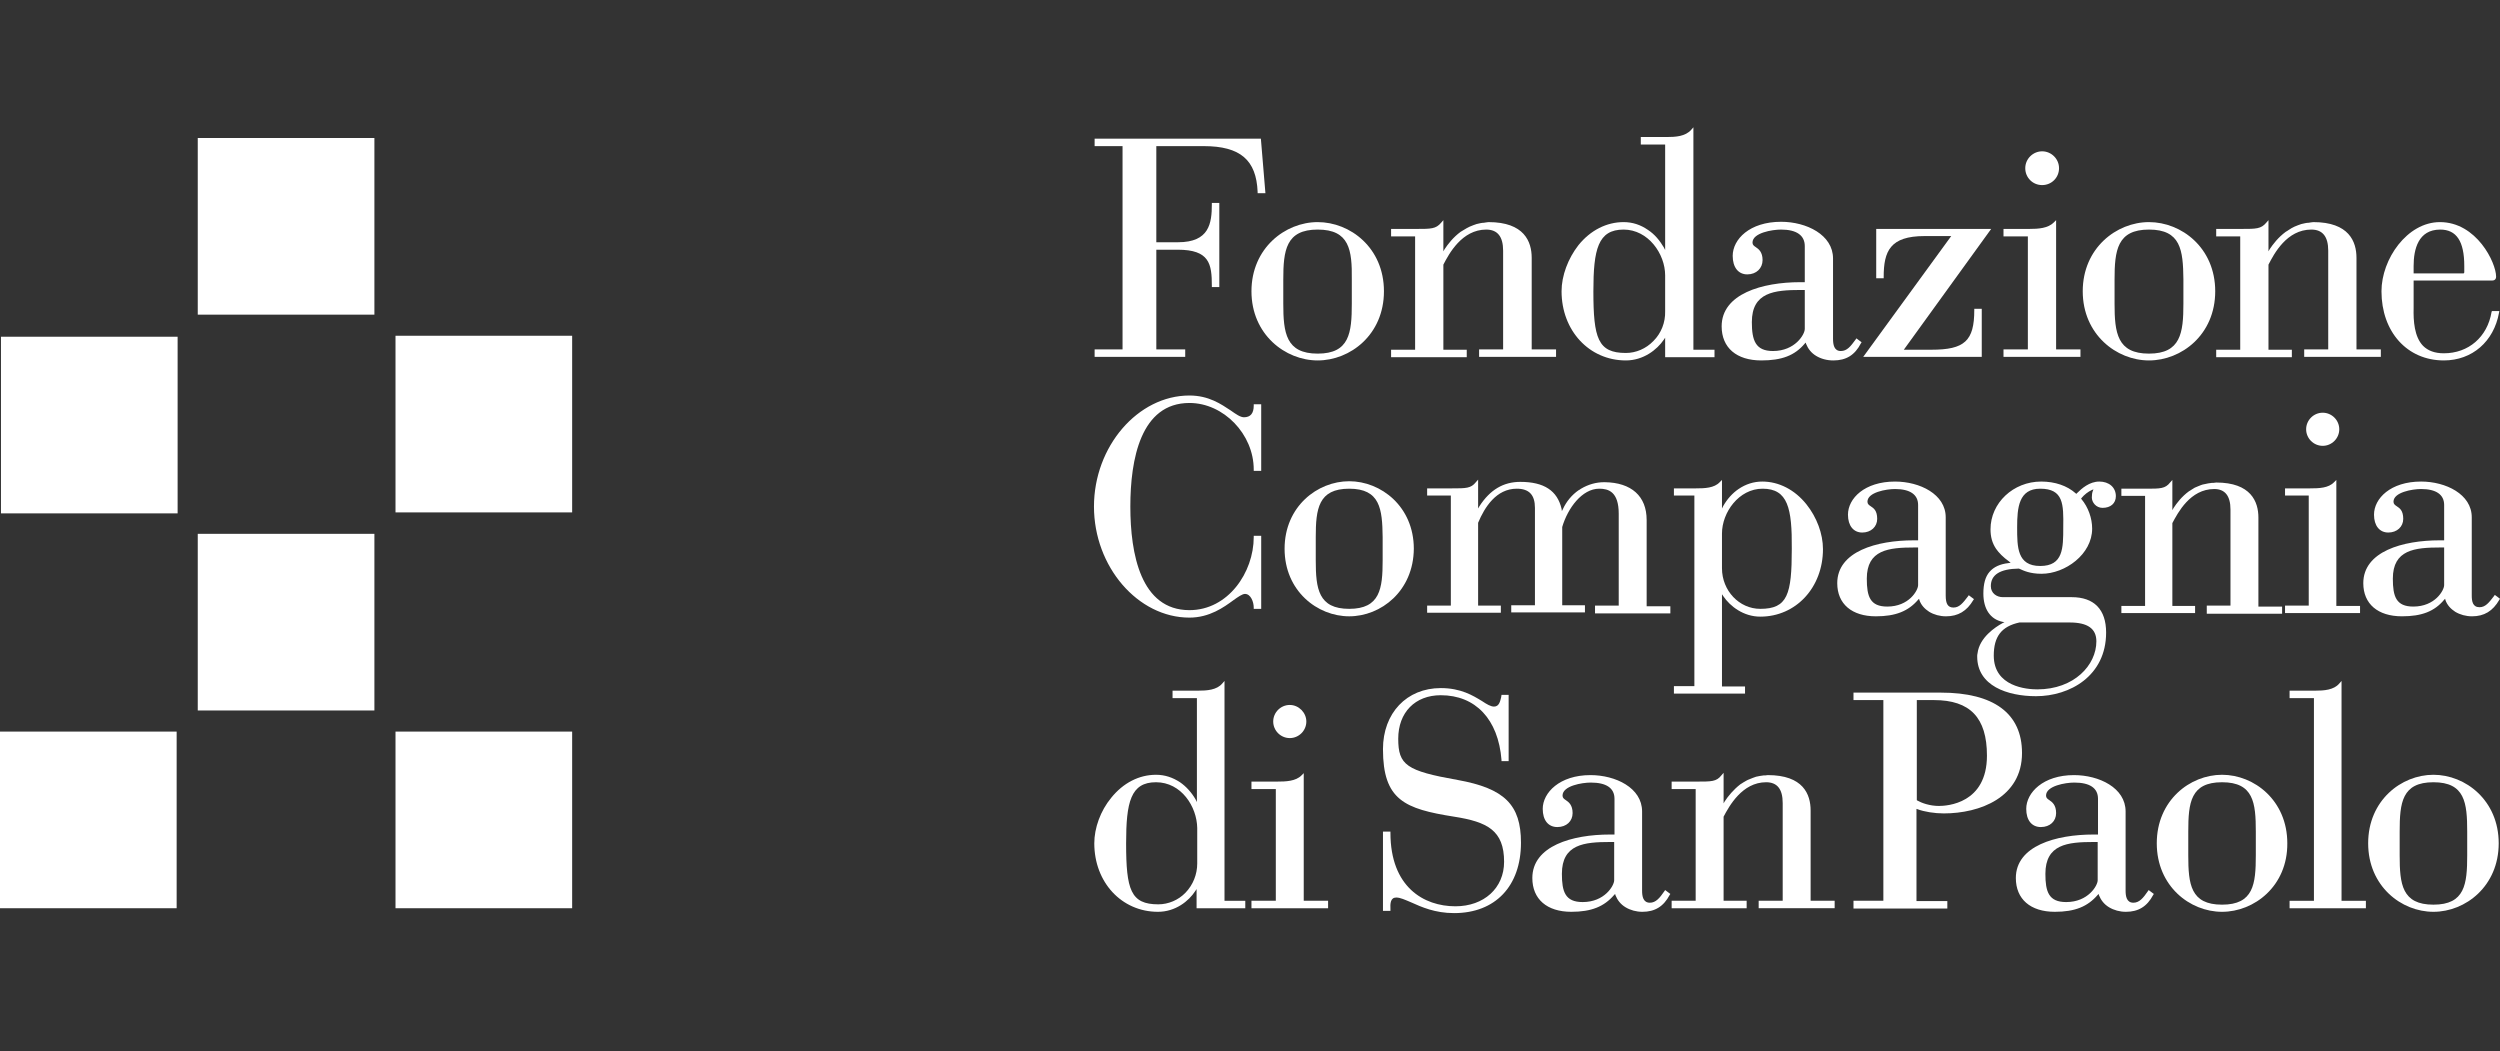 <?xml version="1.0" encoding="UTF-8"?>
<svg xmlns="http://www.w3.org/2000/svg" id="Livello_2" data-name="Livello 2" viewBox="0 0 769.9 323.7">
  <rect x="0" y="0" width="769.9" height="323.7" fill="#333333" stroke="none"/>
  <defs>
    <style>
      .cls-1 {
        fill: none;
      }

      .cls-1, .cls-2 {
        stroke-width: 0px;
      }

      .cls-2 {
        fill: #fff;
      }
    </style>
  </defs>
  <g id="Layer_1" data-name="Layer 1">
    <g>
      <path class="cls-1" d="M481,269.1c0,5.5,1,8.7,6.4,8.7,6.8,0,9.7-5.1,9.7-6.7v-11.8h-1.2c-8.1,0-14.9.7-14.9,9.8Z"></path>
      <path class="cls-1" d="M415.5,150.5c-9.5,0-10.3,6.2-10.3,14.9v7.2c0,8.7.7,14.9,10.3,14.9s10.3-6.2,10.3-14.9v-7.2c-.1-8.7-.8-14.9-10.3-14.9Z"></path>
      <path class="cls-1" d="M405.8,108.9c9.8,0,10.5-6.4,10.5-15.4v-7.5c.1-9-.7-15.3-10.5-15.3s-10.6,6.4-10.6,15.4v7.4c0,9,.8,15.4,10.6,15.4Z"></path>
      <path class="cls-1" d="M629.9,269.1c0,5.5,1,8.7,6.4,8.7,6.8,0,9.7-5.1,9.7-6.7v-11.8h-1.2c-8.1,0-14.9.7-14.9,9.8Z"></path>
      <path class="cls-1" d="M597.1,248.2c2.5,0,14.8-.7,14.8-15.5,0-11.7-5.2-17.1-16.3-17.1h-5.3v30.8l.1.1c1.4.8,3.9,1.7,6.7,1.7Z"></path>
      <path class="cls-1" d="M590.7,180.2v-11.6h-1.1c-8,0-14.7.7-14.7,9.6,0,5.5,1,8.6,6.3,8.6,6.7,0,9.5-5,9.5-6.6Z"></path>
      <path class="cls-1" d="M356,240.9c-7.8,0-9.2,6.1-9.2,18.8,0,14.3,1.4,18.8,9.9,18.8,3.1,0,6.2-1.3,8.4-3.6,2.3-2.4,3.6-5.6,3.6-9v-10.9c-.1-6.6-5.3-14.1-12.7-14.1Z"></path>
      <path class="cls-1" d="M628.3,150.5c-6.6,0-7.1,5.6-7.1,11.9s0,11.9,7.1,11.9,7.1-5.5,7.1-11.9c.1-7.1.1-11.9-7.1-11.9Z"></path>
      <path class="cls-1" d="M500.7,108.7c3.1,0,6.2-1.3,8.5-3.7,2.4-2.4,3.7-5.7,3.6-9.2v-11c0-6.6-5.2-14.1-12.8-14.1s-9.3,6.1-9.3,19c0,14.5,1.4,19,10,19Z"></path>
      <path class="cls-1" d="M736.9,178.2c0,5.5,1,8.6,6.3,8.6,6.7,0,9.5-5,9.5-6.6v-11.6h-1.1c-8,0-14.7.7-14.7,9.6Z"></path>
      <path class="cls-1" d="M614,201.9c0,9.6,10.2,10.4,13.4,10.4,11.4,0,18.2-7.5,18.2-14.8,0-3.9-2.7-5.8-8.2-5.8h-15.5c-5.5,1.2-7.9,4.3-7.9,10.2Z"></path>
      <path class="cls-1" d="M542.1,187.5c8.4,0,9.7-4.4,9.7-18.5.1-12.5-1.2-18.5-9-18.5-7.3,0-12.5,7.3-12.5,13.8v10.7c0,6.9,5.3,12.5,11.8,12.5Z"></path>
      <path class="cls-1" d="M546,108.1c6.8,0,9.8-5.1,9.8-6.8v-12h-1.2c-8.2,0-15.1.7-15.1,9.9,0,5.6,1.1,8.9,6.5,8.9Z"></path>
      <path class="cls-1" d="M661.8,108.9c9.8,0,10.6-6.4,10.6-15.4v-7.5c-.1-9-.8-15.3-10.6-15.3s-10.6,6.4-10.6,15.4v7.4c0,9,.8,15.4,10.6,15.4Z"></path>
      <path class="cls-1" d="M0,0v225.3h54.4v54.4H0v44h769.9v-139.3l-.2.3c-2,3.5-4.7,5.1-8.4,5.1-1.9,0-3.7-.5-5.2-1.4-1.4-.9-2.5-2.1-3-3.6l-.1-.4-.3.3c-3,3.6-6.9,5.1-13,5.1-7.4,0-11.9-3.8-11.9-10.2,0-9.8,12.2-13.2,23.5-13.2h1.4v-10.9c0-3.2-2.5-4.9-7.1-4.9-2.7,0-8.5,1-8.5,3.9,0,.7.4,1,1,1.4.9.6,2,1.3,2,3.9,0,2.4-2,4.2-4.6,4.2s-4.4-2.1-4.4-5.5c0-5,5.1-10.2,14.5-10.2,7.6,0,15.6,3.9,15.6,11v24.1c0,1.8.3,3.6,2.4,3.6,1.8,0,2.9-1.4,4.5-3.5l.2-.3,1.6,1.2V0H0ZM702.8,186.8v2.2h-23.2v-2.5h7.3v-29.6c0-4.2-1.7-6.3-5-6.3-7.4,0-11.2,7.3-12.9,10.5v25.5h7v2.2h-22.7v-2.2h7.3v-33.9h-7.3v-2.2h7.6c4.4,0,5.9,0,7.4-1.9l.7-.8v9.3l.4-.7c.9-1.4,2.5-3.5,4.7-5.1.2-.1.3-.2.5-.3l.3-.2c.7-.5,1.3-.8,1.9-1,.7-.3,1.4-.6,2.1-.7.8-.2,1.5-.3,2.3-.4h.5c.3,0,.5-.1.8-.1,10.7,0,13,5.9,13,10.8v27.4h7.3ZM661.8,68.4c10,0,20.4,8,20.4,21.3s-10.4,21.3-20.4,21.3-20.4-8-20.4-21.3,10.4-21.3,20.4-21.3ZM644.2,150.9c-1.1.5-2.3,1.4-3.2,2.5l-.1.2.1.1c2.1,2.5,3.3,5.9,3.3,9.1,0,7.9-8.3,13.9-15.6,13.9-3.6,0-5.6-1-6.7-1.5l-.3-.1c-5.8.1-8.6,1.9-8.6,5.4,0,2.2,1.8,3.4,3.7,3.4h21.2c6.9,0,10.6,3.8,10.6,10.9,0,13.4-11.2,19.6-21.6,19.6-8.8,0-18.1-3.2-18.1-12.2,0-.3,0-.7.1-1,.6-4.9,5.5-8.1,7.7-9.3l.6-.3-.6-.1c-3.8-.8-5.9-4-5.9-8.7,0-3,.6-5.2,1.9-6.7,1.3-1.5,3.2-2.4,5.9-2.7l.6-.1-.5-.4c-1.8-1.3-3.1-2.6-4-3.9-1.2-1.8-1.7-3.7-1.7-6,0-8.1,7-14.7,15.6-14.7,4.3,0,8,1.3,10.6,3.6l.2.2.2-.2c1.5-1.5,3.8-3.6,6.9-3.6s5.1,1.8,5.1,4.5c0,2.2-1.6,3.6-4.1,3.6-2,0-3.3-1.7-3.3-3.2,0-.8.1-1.5.3-2l.2-.5-.5.2ZM628.9,46.6c2.8,0,5.2,2.3,5.2,5.2,0,2.9-2.3,5.2-5.2,5.2s-5.2-2.3-5.2-5.2,2.3-5.2,5.2-5.2ZM617,107.6h7.5v-34.8h-7.5v-2.3h7.9c2.9,0,5.8-.2,7.6-2l.7-.7v39.8h7.5v2.3h-23.7v-2.3ZM592.7,72.7c-10.6,0-12.6,4.6-12.6,12.6v.4h-2.3v-15.2h35.4l-26.9,37.2h8.5c10.2,0,13.2-2.7,13.2-12.2v-.4h2.3v14.8h-36.5l27.1-37.2h-8.2ZM554.4,86.9h1.4v-11.1c0-3.3-2.5-5.1-7.3-5.1-2.7,0-8.8,1-8.8,4,0,.7.4,1,1,1.4.9.6,2.1,1.4,2.1,4s-2,4.4-4.7,4.4-4.5-2.2-4.5-5.7c0-5.1,5.2-10.5,14.9-10.5,7.8,0,16,4,16,11.3v24.7c0,1.8.3,3.8,2.4,3.8,1.9,0,3-1.4,4.6-3.6l.2-.3,1.6,1.2-.2.3c-1.9,3.7-4.6,5.3-8.5,5.3-2,0-3.8-.5-5.3-1.4-1.5-.9-2.5-2.2-3.1-3.7l-.1-.4-.3.3c-3.1,3.7-7.1,5.2-13.4,5.2-7.6,0-12.2-3.9-12.2-10.5,0-10,12.5-13.6,24.2-13.6ZM530.3,147.8v8.8l.4-.8c1.2-2.1,2.8-3.9,4.7-5.2,2.2-1.5,4.7-2.3,7.3-2.3,5.1,0,10,2.5,13.6,7,3.2,4,5.1,9.1,5.1,13.8,0,11.8-8.3,20.8-19.3,20.8-5.2,0-9.3-3.2-11.4-6.3l-.4-.6v28.4h7.1v2.2h-21.9v-2.3h6.3v-58.7h-6.3v-2.2h6.7c2.8,0,5.7-.1,7.4-1.9l.7-.7ZM486.1,75.5c3.7-4.6,8.7-7.1,13.9-7.1,2.7,0,5.2.8,7.5,2.4,2,1.3,3.6,3.2,4.9,5.4l.4.8v-32.5h-7.5v-2.3h7.9c2.9,0,5.8-.2,7.6-2.2l.7-.8v68.5h6.5v2.3h-15.2v-6l-.4.6c-2.1,3.1-6.3,6.4-11.7,6.4-11.3,0-19.8-9.2-19.8-21.3,0-4.8,2-10.1,5.2-14.2ZM428.4,107.7h7.4v-34.9h-7.4v-2.3h7.8c4.5,0,6,0,7.6-1.9l.7-.8v9.6l.4-.7c1-1.5,2.6-3.6,4.9-5.3.2-.1.3-.2.5-.3l.5-.3c.6-.4,1.2-.7,1.8-1,.8-.3,1.4-.6,2.1-.8.9-.2,1.6-.4,2.3-.4l.6-.1c.3,0,.5-.1.8-.1,11,0,13.3,6,13.3,11v28.2h7.5v2.3h-23.7v-2.3h7.4v-30.4c0-4.3-1.7-6.5-5.2-6.5-7.5,0-11.5,7.5-13.2,10.8v26.2h7.2v2.3h-23.3v-2.3ZM405.8,68.4c10,0,20.4,8,20.4,21.3s-10.4,21.3-20.4,21.3-20.4-8-20.4-21.3,10.4-21.3,20.4-21.3ZM397.2,217.1c2.8,0,5.1,2.4,5.1,5.1,0,2.8-2.3,5.1-5.1,5.1s-5.1-2.3-5.1-5.1,2.3-5.1,5.1-5.1ZM337.1,107.6h8.6v-62.6h-8.6v-2.3h51.2l1.4,16.8h-2.4v-.4c-.4-9.8-5.3-14.1-16.6-14.1h-14.6v29.6h6.7c9.6,0,10.4-5.8,10.4-11.7v-.4h2.3v25.9h-2.3v-.4c0-6.7-.7-11.1-10.5-11.1h-6.6v30.7h8.9v2.3h-27.9v-2.3ZM54.7,158.1H.3v-54.4h54.4v54.4ZM115.3,218.8h-54.4v-54.4h54.4v54.4ZM115.3,96.9h-54.4v-54.4h54.4v54.4ZM176.2,279.7h-54.4v-54.4h54.4v54.4ZM176.2,157.8h-54.4v-54.4h54.4v54.4ZM383.5,279.7h-15v-5.9l-.4.6c-2,3.1-6.1,6.4-11.5,6.4-11.2,0-19.6-9.1-19.6-21.1,0-4.7,1.9-10,5.2-14,3.7-4.6,8.6-7.1,13.8-7.1,2.7,0,5.1.8,7.4,2.3,1.9,1.3,3.6,3.2,4.8,5.3l.4.8v-32h-7.5v-2.3h7.8c2.8,0,5.8-.2,7.5-2.2l.7-.8v67.7h6.4v2.3ZM383.4,182.9c-.8,0-2.1.9-3.5,1.9-3,2.2-7.4,5.4-13.6,5.4-15.9,0-29.4-15.7-29.4-34.2s13.5-34.2,29.4-34.2c6,0,9.8,2.7,12.7,4.6,1.7,1.2,3,2.1,4.1,2.1,2,0,3-1.2,3-3.6v-.4h2.3v20.5h-2.3v-.4c0-10.9-9.3-20.5-19.8-20.5-15,0-18.2,17.4-18.2,31.9s3.2,31.9,18.2,31.9c11.9,0,19.8-11.6,19.8-22.5v-.4h2.3v22.5h-2.3v-.4c0-1.7-.9-4.2-2.7-4.2ZM409,279.7h-23.6v-2.3h7.5v-34.4h-7.5v-2.3h7.8c2.8,0,5.8-.1,7.6-1.9l.7-.7v39.3h7.5v2.3ZM395.6,169c0-13,10.1-20.8,19.9-20.8s19.9,7.8,19.9,20.8c-.1,13-10.2,20.8-19.9,20.8s-19.9-7.8-19.9-20.8ZM447.8,281.2c-5.9,0-10.1-1.9-13.2-3.3-1.9-.8-3.4-1.5-4.6-1.5-1.8,0-1.9,1.8-1.8,3.7v.4h-2.3v-24.4h2.3v.4c0,16.7,10.3,22.6,20,22.6,8.8,0,15-5.6,15-13.7,0-9.7-5.2-12.3-15.4-13.9-15.2-2.4-21.9-5.1-21.9-20.8,0-11.1,7.3-18.8,17.8-18.8,6.2,0,9.9,2.3,12.7,4,1.5,1,2.7,1.7,3.7,1.7,1.6,0,1.9-1.7,2.2-2.9l.1-.7h2.2v20.4h-2.2v-.4c-1-12.5-8-19.9-18.7-19.9-7.9,0-13.1,5.3-13.1,13.4s2.5,9.9,18.3,12.7c14.4,2.6,19.5,7.6,19.5,19.3,0,13.4-7.9,21.7-20.6,21.7ZM514.2,275.6c-1.9,3.6-4.6,5.2-8.4,5.2-1.9,0-3.7-.5-5.2-1.4-1.5-.9-2.5-2.2-3.1-3.7l-.1-.4-.3.3c-3.1,3.6-7,5.2-13.2,5.2-7.5,0-12-3.9-12-10.4,0-9.9,12.3-13.4,23.9-13.4h1.4v-11c0-3.3-2.5-5-7.3-5-2.7,0-8.7,1-8.7,4,0,.7.4,1,1,1.4.9.6,2.1,1.4,2.1,4s-2,4.3-4.7,4.3-4.5-2.1-4.5-5.6c0-5,5.2-10.4,14.7-10.4,7.7,0,15.9,3.9,15.9,11.2v24.4c0,1.7.3,3.7,2.4,3.7,1.8,0,3-1.4,4.5-3.6l.2-.3,1.6,1.2-.2.3ZM514.4,188.9h-23.2v-2.4h7.3v-28.3c0-6.8-3.2-7.7-6-7.7-5.3,0-9.7,6-11.4,11.8v24.1h7v2.2h-22.7v-2.2h7.3v-30c0-4-1.8-5.9-5.6-5.9-6.3,0-9.9,5.7-11.9,10.5v25.5h7v2.2h-22.7v-2.2h7.3v-33.9h-7.3v-2.2h7.6c4.4,0,5.9,0,7.4-1.9l.7-.8v8.9l.4-.7c3.3-5.1,7.4-7.5,12.6-7.5,7.3,0,11.4,2.7,12.7,8.3l.1.7.3-.6c1.1-2.4,2.8-4.4,4.8-5.8.2-.1.4-.2.5-.3l.3-.2c2.2-1.3,4.6-2,7.1-2h.2c8.2.1,12.9,4.3,12.9,11.6v26.6h7.3v2.2ZM565,279.7h-23.4v-2.3h7.4v-30.1c0-4.3-1.7-6.4-5.1-6.4-7.4,0-11.4,7.4-13.1,10.6v25.9h7.1v2.3h-23.1v-2.3h7.4v-34.4h-7.4v-2.3h7.8c4.5,0,6,0,7.5-1.9l.7-.8v9.4l.4-.7c1-1.5,2.6-3.5,4.8-5.2.2-.1.3-.2.5-.3l.3-.2c.7-.4,1.3-.8,1.9-1,.8-.3,1.4-.6,2.1-.8.8-.2,1.6-.3,2.3-.4h.5c.3,0,.5-.1.8-.1,10.9,0,13.2,5.9,13.2,10.9v27.8h7.4v2.3ZM565.8,179.6c0-9.8,12.2-13.2,23.5-13.2h1.4v-10.9c0-3.2-2.5-4.9-7.1-4.9-2.7,0-8.5,1-8.5,3.9,0,.7.4,1,1,1.4.9.6,2,1.3,2,3.9,0,2.4-2,4.2-4.6,4.2s-4.4-2.1-4.4-5.5c0-5,5.1-10.2,14.5-10.2,7.6,0,15.6,3.9,15.6,11v24.1c0,2.6.7,3.7,2.4,3.7,1.8,0,2.9-1.4,4.5-3.5l.2-.3,1.6,1.2-.2.3c-2,3.4-4.7,5-8.4,5-1.9,0-3.7-.5-5.2-1.4-1.4-.9-2.5-2.1-3-3.6l-.1-.4-.3.3c-3,3.5-6.9,5.1-13,5.1-7.4,0-11.9-3.8-11.9-10.2ZM599.7,277.5v2.3h-28.9v-2.4h9.2v-61.8h-9.2v-2.3h26.9c16.3,0,25,6.4,25,18.6,0,13.7-13,18.6-24.1,18.6-2.8,0-6-.5-8.1-1.3l-.3-.1v28.4h9.5ZM663.1,275.6c-1.9,3.6-4.6,5.2-8.4,5.2-1.9,0-3.7-.5-5.2-1.4-1.5-.9-2.5-2.2-3.1-3.7l-.1-.4-.3.3c-3.1,3.6-7,5.2-13.2,5.2-7.5,0-12-3.9-12-10.4,0-9.9,12.3-13.4,23.9-13.4h1.4v-11c0-3.3-2.5-5-7.3-5-2.7,0-8.7,1-8.7,4,0,.7.4,1,1,1.4.9.6,2.1,1.4,2.1,4s-2,4.3-4.7,4.3-4.5-2.1-4.5-5.6c0-5,5.2-10.4,14.7-10.4,7.7,0,15.9,3.9,15.9,11.2v24.4c0,1.7.3,3.7,2.4,3.7,1.8,0,3-1.4,4.5-3.6l.2-.3,1.6,1.2-.2.3ZM684.3,280.8c-9.9,0-20.1-7.9-20.1-21.1s10.2-21.1,20.1-21.1,20.1,7.9,20.1,21.1c.1,13.2-10.2,21.1-20.1,21.1ZM703.7,152.6v-2.2h7.7c2.8,0,5.7-.1,7.4-1.9l.7-.7v38.8h7.3v2.2h-23.1v-2.3h7.3v-33.9h-7.3ZM710.2,132.2c0-2.8,2.3-5.1,5.1-5.1s5.1,2.3,5.1,5.1-2.3,5.1-5.1,5.1-5.1-2.3-5.1-5.1ZM749.4,238.6c9.9,0,20.1,7.9,20.1,21.1s-10.2,21.1-20.1,21.1-20.1-7.9-20.1-21.1,10.2-21.1,20.1-21.1ZM728.6,277.4v2.3h-23.5v-2.3h7.5v-62.4h-7.5v-2.3h7.8c2.8,0,5.8-.2,7.5-2.2l.7-.8v67.7h7.5ZM733.2,109.9h-23.6v-2.3h7.4v-30.4c0-4.3-1.7-6.5-5.2-6.5-7.6,0-11.5,7.5-13.2,10.8v26.2h7.2v2.3h-23.3v-2.3h7.4v-34.9h-7.4v-2.3h7.8c4.5,0,6,0,7.6-1.9l.7-.8v9.6l.4-.7c1-1.5,2.6-3.6,4.9-5.3.2-.1.3-.2.5-.3l.3-.2c.7-.5,1.3-.8,1.9-1.1.8-.3,1.4-.6,2.1-.8.9-.2,1.6-.4,2.3-.4l.6-.1c.3,0,.5-.1.8-.1,11,0,13.3,6,13.3,11v28.2h7.5v2.3ZM769.6,96.3c-1.6,8.9-8.3,14.7-17,14.7-11.3,0-19.2-8.8-19.2-21.3,0-9.9,7.9-21.3,18-21.3,11.3,0,17.3,12.5,17.3,16.8,0,.8-.5,1.2-1.2,1.2h-24.2v8.5c-.1,3.9.2,8.8,2.9,11.6,1.5,1.5,3.6,2.3,6.4,2.3,7.6,0,13.4-5,14.7-12.7l.1-.3h2.3l-.1.5Z"></path>
      <path class="cls-1" d="M749.4,278.6c9.7,0,10.4-6.3,10.4-15.2v-7.3c0-8.9-.8-15.2-10.4-15.2s-10.4,6.3-10.4,15.2v7.3c0,8.9.7,15.2,10.4,15.2Z"></path>
      <path class="cls-1" d="M758.8,84.1l.1-.2v-2c0-7.6-2.4-11.2-7.4-11.2-6.8,0-8.2,6.1-8.2,11.2v2.3h15.4l.1-.1Z"></path>
      <path class="cls-1" d="M684.3,240.9c-9.7,0-10.4,6.3-10.4,15.2v7.3c0,8.9.7,15.2,10.4,15.2s10.4-6.3,10.4-15.2v-7.3c0-8.9-.7-15.2-10.4-15.2Z"></path>
      <path class="cls-2" d="M397.2,227.3c2.8,0,5.1-2.3,5.1-5.1,0-2.7-2.3-5.1-5.1-5.1s-5.1,2.3-5.1,5.1,2.3,5.1,5.1,5.1Z"></path>
      <path class="cls-2" d="M749.4,280.8c9.9,0,20.1-7.9,20.1-21.1s-10.2-21.1-20.1-21.1-20.1,7.9-20.1,21.1,10.2,21.1,20.1,21.1ZM739,256.1c0-8.9.7-15.2,10.4-15.2s10.4,6.3,10.4,15.2v7.3c0,8.9-.7,15.2-10.4,15.2s-10.4-6.3-10.4-15.2v-7.3Z"></path>
      <path class="cls-2" d="M557.6,249.6c0-5-2.3-10.9-13.2-10.9-.3,0-.5.1-.8.1h-.5c-.7.1-1.5.2-2.3.4-.7.2-1.3.5-2.1.8-.6.2-1.2.6-1.9,1l-.3.2c-.2.1-.3.2-.5.3-2.2,1.7-3.8,3.7-4.8,5.2l-.4.7v-9.4l-.7.8c-1.5,1.9-3,1.9-7.5,1.9h-7.8v2.3h7.4v34.4h-7.4v2.3h23.1v-2.3h-7.1v-25.9c1.7-3.2,5.7-10.6,13.1-10.6,3.4,0,5.1,2.1,5.1,6.4v30.1h-7.4v2.3h23.4v-2.3h-7.4v-27.8Z"></path>
      <path class="cls-2" d="M512.6,274.4c-1.5,2.2-2.7,3.6-4.5,3.6-2.1,0-2.4-2-2.4-3.7v-24.4c0-7.3-8.2-11.2-15.9-11.2-9.5,0-14.7,5.4-14.7,10.4,0,3.5,1.7,5.6,4.5,5.6s4.7-1.8,4.7-4.3-1.2-3.4-2.1-4c-.6-.4-1-.7-1-1.4,0-3,6-4,8.7-4,4.8,0,7.3,1.7,7.3,5v11h-1.4c-11.6,0-23.9,3.5-23.9,13.4,0,6.5,4.5,10.4,12,10.4,6.2,0,10.1-1.6,13.2-5.2l.3-.3.1.4c.6,1.5,1.6,2.8,3.1,3.7,1.5.9,3.3,1.4,5.2,1.4,3.8,0,6.5-1.6,8.4-5.2l.2-.3-1.6-1.2-.2.3ZM497.1,271.1c0,1.6-2.9,6.7-9.7,6.7-5.4,0-6.4-3.2-6.4-8.7,0-9.1,6.8-9.8,14.9-9.8h1.2v11.8Z"></path>
      <path class="cls-2" d="M590.5,249.2c2.1.8,5.3,1.3,8.1,1.3,11.1,0,24.1-4.9,24.1-18.6,0-12.2-8.7-18.6-25-18.6h-26.9v2.3h9.2v61.8h-9.2v2.4h28.9v-2.3h-9.5v-28.4l.3.1ZM590.3,215.6h5.3c11.1,0,16.3,5.4,16.3,17.1,0,14.8-12.3,15.5-14.8,15.5-2.8,0-5.3-.9-6.7-1.7l-.1-.1v-30.8Z"></path>
      <path class="cls-2" d="M721.1,209.7l-.7.8c-1.7,2-4.7,2.2-7.5,2.2h-7.8v2.3h7.5v62.4h-7.5v2.3h23.5v-2.3h-7.5v-67.7Z"></path>
      <path class="cls-2" d="M401.5,238.1l-.7.7c-1.8,1.8-4.8,1.9-7.6,1.9h-7.8v2.3h7.5v34.4h-7.5v2.3h23.6v-2.3h-7.5v-39.3Z"></path>
      <path class="cls-2" d="M661.5,274.4c-1.5,2.2-2.7,3.6-4.5,3.6-2.1,0-2.4-2-2.4-3.7v-24.4c0-7.3-8.2-11.2-15.9-11.2-9.5,0-14.7,5.4-14.7,10.4,0,3.5,1.7,5.6,4.5,5.6s4.7-1.8,4.7-4.3-1.2-3.4-2.1-4c-.6-.4-1-.7-1-1.4,0-3,6-4,8.7-4,4.8,0,7.3,1.7,7.3,5v11h-1.4c-11.6,0-23.9,3.5-23.9,13.4,0,6.5,4.5,10.4,12,10.4,6.2,0,10.1-1.6,13.2-5.2l.3-.3.1.4c.6,1.5,1.6,2.8,3.1,3.7,1.5.9,3.3,1.4,5.2,1.4,3.8,0,6.5-1.6,8.4-5.2l.2-.3-1.6-1.2-.2.3ZM646,271.1c0,1.6-2.9,6.7-9.7,6.7-5.4,0-6.4-3.2-6.4-8.7,0-9.1,6.8-9.8,14.9-9.8h1.2v11.8Z"></path>
      <path class="cls-2" d="M377.1,209.7l-.7.8c-1.7,2-4.7,2.2-7.5,2.2h-7.8v2.3h7.5v32l-.4-.8c-1.2-2.1-2.9-4-4.8-5.3-2.3-1.5-4.7-2.3-7.4-2.3-5.2,0-10.1,2.5-13.8,7.1-3.3,4-5.2,9.3-5.2,14,0,12,8.4,21.1,19.6,21.1,5.4,0,9.5-3.3,11.5-6.4l.4-.6v5.9h15v-2.3h-6.4v-67.7ZM368.7,265.9c0,3.4-1.3,6.6-3.6,9-2.2,2.3-5.3,3.6-8.4,3.6-8.5,0-9.9-4.5-9.9-18.8,0-12.7,1.4-18.8,9.2-18.8s12.6,7.5,12.7,14.1v10.9Z"></path>
      <path class="cls-2" d="M684.3,238.6c-9.9,0-20.1,7.9-20.1,21.1s10.2,21.1,20.1,21.1,20.2-7.9,20.1-21.1c0-13.2-10.2-21.1-20.1-21.1ZM694.7,263.4c0,8.9-.7,15.2-10.4,15.2s-10.4-6.3-10.4-15.2v-7.3c0-8.9.7-15.2,10.4-15.2s10.4,6.3,10.4,15.2v7.3Z"></path>
      <path class="cls-2" d="M448.9,240.2c-15.8-2.8-18.3-4.6-18.3-12.7s5.2-13.4,13.1-13.4c10.7,0,17.7,7.4,18.7,19.9v.4h2.2v-20.4h-2.2l-.1.7c-.3,1.2-.6,2.9-2.2,2.9-1,0-2.2-.7-3.7-1.7-2.8-1.7-6.5-4-12.7-4-10.5,0-17.8,7.7-17.8,18.8,0,15.7,6.7,18.4,21.9,20.8,10.2,1.6,15.4,4.2,15.4,13.9,0,8.1-6.2,13.7-15,13.7-9.7,0-20-5.9-20-22.6v-.4h-2.3v24.4h2.3v-.4c-.1-1.9,0-3.7,1.8-3.7,1.2,0,2.7.7,4.6,1.5,3.1,1.4,7.3,3.3,13.2,3.3,12.7,0,20.6-8.3,20.6-21.7,0-11.7-5.1-16.7-19.5-19.3Z"></path>
      <path class="cls-2" d="M644.2,153.2c0,1.5,1.3,3.2,3.3,3.2,2.5,0,4.1-1.4,4.1-3.6,0-2.7-2.1-4.5-5.1-4.5s-5.4,2.1-6.9,3.6l-.2.2-.2-.2c-2.6-2.3-6.3-3.6-10.6-3.6-8.6,0-15.6,6.6-15.6,14.7,0,2.3.5,4.2,1.7,6,.9,1.3,2.2,2.6,4,3.9l.5.4-.6.1c-2.7.3-4.6,1.2-5.9,2.7-1.3,1.5-1.9,3.7-1.9,6.7,0,4.7,2.1,7.9,5.9,8.7l.6.1-.6.3c-2.2,1.2-7.1,4.4-7.7,9.3h.1-.1c-.1.3-.1.7-.1,1,0,9,9.3,12.2,18.1,12.2,10.4,0,21.6-6.2,21.6-19.6,0-7.1-3.7-10.9-10.6-10.9h-21.2c-1.9,0-3.7-1.2-3.7-3.4,0-3.5,2.8-5.3,8.6-5.4l.3.1c1.1.5,3.1,1.5,6.7,1.5,7.3,0,15.6-6,15.6-13.9,0-3.2-1.2-6.6-3.3-9.1l-.1-.1.1-.2c.9-1.1,2.1-2,3.2-2.5l.5-.2-.2.5c-.2.5-.3,1.2-.3,2ZM637.4,191.7c5.5,0,8.2,1.9,8.2,5.8,0,7.3-6.8,14.8-18.2,14.8-3.2,0-13.4-.8-13.4-10.4,0-5.9,2.4-9,7.9-10.2h15.5ZM635.4,162.4c0,6.4,0,11.9-7.1,11.9s-7.1-5.8-7.1-11.9.5-11.9,7.1-11.9c7.2,0,7.2,4.8,7.1,11.9Z"></path>
      <path class="cls-2" d="M682.5,148.6c-.3,0-.5.1-.8.1h-.5c-.8.1-1.5.2-2.3.4-.7.1-1.4.4-2.1.7-.6.2-1.2.5-1.9,1l-.3.2c-.2.1-.3.2-.5.3-2.2,1.6-3.8,3.7-4.7,5.1l-.4.7v-9.3l-.7.8c-1.5,1.9-3,1.9-7.4,1.9h-7.6v2.2h7.3v33.9h-7.3v2.2h22.7v-2.2h-7v-25.5c1.7-3.2,5.5-10.5,12.9-10.5,3.3,0,5,2.1,5,6.3v29.6h-7.3v2.5h23.2v-2.2h-7.3v-27.4c0-4.9-2.3-10.8-13-10.8Z"></path>
      <path class="cls-2" d="M703.7,186.5v2.3h23.1v-2.2h-7.3v-38.8l-.7.7c-1.7,1.8-4.6,1.9-7.4,1.9h-7.7v2.2h7.3v33.9h-7.3Z"></path>
      <path class="cls-2" d="M715.3,137.3c2.8,0,5.1-2.3,5.1-5.1s-2.3-5.1-5.1-5.1-5.1,2.3-5.1,5.1,2.3,5.1,5.1,5.1Z"></path>
      <path class="cls-2" d="M435.4,169c0-13-10.1-20.8-19.9-20.8s-19.9,7.8-19.9,20.8,10.1,20.8,19.9,20.8,19.8-7.8,19.9-20.8ZM425.8,172.6c0,8.7-.8,14.9-10.3,14.9s-10.3-6.2-10.3-14.9v-7.2c0-8.7.8-14.9,10.3-14.9s10.2,6.2,10.3,14.9v7.2Z"></path>
      <path class="cls-2" d="M507.1,160.1c0-7.3-4.7-11.5-12.9-11.6h-.2c-2.5,0-4.9.7-7.1,2l-.3.2c-.1.1-.3.2-.5.3-2,1.4-3.7,3.4-4.8,5.8l-.3.6-.1-.7c-1.3-5.6-5.4-8.3-12.7-8.3-5.2,0-9.3,2.4-12.6,7.5l-.4.7v-8.9l-.7.8c-1.5,1.9-3,1.9-7.4,1.9h-7.6v2.2h7.3v33.9h-7.3v2.2h22.7v-2.2h-7v-25.5c2-4.8,5.6-10.5,11.9-10.5,3.8,0,5.6,1.9,5.6,5.9v30h-7.3v2.2h22.7v-2.2h-7v-24.1c1.7-5.8,6.1-11.8,11.4-11.8,2.8,0,6,.9,6,7.7v28.3h-7.3v2.4h23.2v-2.2h-7.3v-26.6Z"></path>
      <path class="cls-2" d="M386.1,187.5h2.3v-22.5h-2.3v.4c0,10.9-7.9,22.5-19.8,22.5-15,0-18.2-17.3-18.2-31.9s3.2-31.9,18.2-31.9c10.5,0,19.8,9.6,19.8,20.5v.4h2.3v-20.5h-2.3v.4c0,2.4-1,3.6-3,3.6-1.1,0-2.4-.9-4.1-2.1-2.9-1.9-6.7-4.6-12.7-4.6-15.9,0-29.4,15.7-29.4,34.2s13.5,34.2,29.4,34.2c6.2,0,10.6-3.2,13.6-5.4,1.4-1,2.7-1.9,3.5-1.9,1.8,0,2.7,2.5,2.7,4.2v.4Z"></path>
      <path class="cls-2" d="M768.1,183.5c-1.6,2.1-2.7,3.5-4.5,3.5-2.1,0-2.4-1.8-2.4-3.6v-24.1c0-7.1-8-11-15.6-11-9.4,0-14.5,5.2-14.5,10.2,0,3.4,1.7,5.5,4.4,5.5s4.6-1.8,4.6-4.2c0-2.6-1.1-3.3-2-3.9-.6-.4-1-.7-1-1.4,0-2.9,5.8-3.9,8.5-3.9,4.6,0,7.1,1.7,7.1,4.9v10.9h-1.4c-11.3,0-23.5,3.4-23.5,13.2,0,6.4,4.5,10.2,11.9,10.2,6.1,0,10-1.5,13-5.1l.3-.3.1.4c.5,1.5,1.6,2.7,3,3.6,1.5.9,3.3,1.4,5.2,1.4,3.7,0,6.4-1.6,8.4-5.1l.2-.3-1.6-1.2-.2.3ZM752.7,180.2c0,1.6-2.8,6.6-9.5,6.6-5.3,0-6.3-3.1-6.3-8.6,0-8.9,6.7-9.6,14.7-9.6h1.1v11.6Z"></path>
      <path class="cls-2" d="M590.7,184.7l.3-.3.1.4c.5,1.5,1.6,2.7,3,3.6,1.5.9,3.3,1.4,5.2,1.4,3.7,0,6.4-1.6,8.4-5l.2-.3-1.6-1.2-.2.3c-1.6,2.1-2.7,3.5-4.5,3.5-1.7,0-2.4-1.1-2.4-3.7v-24.1c0-7.1-8-11-15.6-11-9.4,0-14.5,5.2-14.5,10.2,0,3.4,1.7,5.5,4.4,5.5s4.6-1.8,4.6-4.2c0-2.6-1.1-3.3-2-3.9-.6-.4-1-.7-1-1.4,0-2.9,5.8-3.9,8.5-3.9,4.6,0,7.1,1.7,7.1,4.9v10.9h-1.4c-11.3,0-23.5,3.4-23.5,13.2,0,6.4,4.5,10.2,11.9,10.2,6.1,0,10-1.6,13-5.1ZM574.9,178.2c0-8.9,6.7-9.6,14.7-9.6h1.1v11.6c0,1.6-2.8,6.6-9.5,6.6-5.3,0-6.3-3.1-6.3-8.6Z"></path>
      <path class="cls-2" d="M515.5,150.4v2.2h6.3v58.7h-6.3v2.3h21.9v-2.2h-7.1v-28.4l.4.6c2.1,3.1,6.2,6.3,11.4,6.3,11,0,19.3-9,19.3-20.8,0-4.7-1.9-9.8-5.1-13.8-3.6-4.5-8.5-7-13.6-7-2.6,0-5.1.8-7.3,2.3-1.9,1.3-3.5,3.1-4.7,5.2l-.4.8v-8.8l-.7.7c-1.7,1.8-4.6,1.9-7.4,1.9h-6.7ZM530.3,164.3c0-6.5,5.2-13.8,12.5-13.8,7.8,0,9.1,6,9,18.5,0,14.1-1.3,18.5-9.7,18.5-6.5,0-11.8-5.6-11.8-12.5v-10.7Z"></path>
      <path class="cls-2" d="M610.3,109.9v-14.8h-2.3v.4c0,9.5-3,12.2-13.2,12.2h-8.5l26.9-37.2h-35.4v15.2h2.3v-.4c0-8,2-12.6,12.6-12.6h8.2l-27.1,37.2h36.5Z"></path>
      <path class="cls-2" d="M542.4,111c6.3,0,10.3-1.5,13.4-5.2l.3-.3.1.4c.6,1.5,1.6,2.8,3.1,3.7,1.5.9,3.3,1.4,5.3,1.4,3.9,0,6.6-1.6,8.5-5.3l.2-.3-1.6-1.2-.2.3c-1.6,2.2-2.7,3.6-4.6,3.6-2.1,0-2.4-2-2.4-3.8v-24.7c0-7.3-8.2-11.3-16-11.3-9.7,0-14.9,5.4-14.9,10.5,0,3.5,1.7,5.7,4.5,5.7s4.7-1.9,4.7-4.4-1.2-3.4-2.1-4c-.6-.4-1-.7-1-1.4,0-3,6.1-4,8.8-4,4.8,0,7.3,1.8,7.3,5.1v11.1h-1.4c-11.7,0-24.2,3.6-24.2,13.6,0,6.6,4.6,10.5,12.2,10.5ZM554.6,89.3h1.2v12c0,1.7-3,6.8-9.8,6.8-5.4,0-6.5-3.3-6.5-8.9,0-9.2,6.9-9.9,15.1-9.9Z"></path>
      <path class="cls-2" d="M365,107.6h-8.9v-30.7h6.6c9.8,0,10.5,4.4,10.5,11.1v.4h2.3v-25.9h-2.3v.4c0,5.9-.8,11.7-10.4,11.7h-6.7v-29.6h14.6c11.3,0,16.2,4.3,16.6,14.1v.4h2.4l-1.4-16.8h-51.2v2.3h8.6v62.6h-8.6v2.3h27.9v-2.3Z"></path>
      <path class="cls-2" d="M628.9,57c2.9,0,5.2-2.3,5.2-5.2,0-2.9-2.4-5.2-5.2-5.2s-5.2,2.3-5.2,5.2,2.3,5.2,5.2,5.2Z"></path>
      <path class="cls-2" d="M767.3,96.1c-1.3,7.7-7.1,12.7-14.7,12.7-2.8,0-4.9-.8-6.4-2.3-2.7-2.8-3-7.7-2.9-11.6v-8.5h24.2c.7,0,1.2-.4,1.2-1.2,0-4.3-6-16.8-17.3-16.8-10.1,0-18,11.4-18,21.3,0,12.5,7.9,21.3,19.2,21.3,8.7,0,15.4-5.8,17-14.7l.1-.5h-2.3l-.1.3ZM743.3,81.9c0-5.1,1.4-11.2,8.2-11.2,5,0,7.4,3.6,7.4,11.2v2l-.1.2-.1.1h-15.4v-2.3Z"></path>
      <path class="cls-2" d="M725.7,79.4c0-5-2.3-11-13.3-11-.3,0-.5.1-.8.1l-.6.1c-.7,0-1.4.2-2.3.4-.7.2-1.3.5-2.1.8-.6.3-1.2.6-1.9,1.1l-.3.2c-.2.1-.3.2-.5.3-2.3,1.7-3.9,3.8-4.9,5.3l-.4.7v-9.6l-.7.8c-1.6,1.9-3.1,1.9-7.6,1.9h-7.8v2.3h7.4v34.9h-7.4v2.3h23.3v-2.3h-7.2v-26.2c1.7-3.3,5.6-10.8,13.2-10.8,3.5,0,5.2,2.2,5.2,6.5v30.4h-7.4v2.3h23.6v-2.3h-7.5v-28.2Z"></path>
      <path class="cls-2" d="M405.8,111c10,0,20.4-7.9,20.4-21.3s-10.4-21.3-20.4-21.3-20.4,8-20.4,21.3,10.4,21.3,20.4,21.3ZM395.2,86.1c0-9,.8-15.4,10.6-15.4s10.6,6.3,10.5,15.3v7.5c0,9-.7,15.4-10.5,15.4s-10.6-6.4-10.6-15.4v-7.4Z"></path>
      <path class="cls-2" d="M500.7,111c5.4,0,9.6-3.3,11.7-6.4l.4-.6v6h15.2v-2.3h-6.5V39.2l-.7.8c-1.8,2-4.7,2.2-7.6,2.2h-7.9v2.3h7.5v32.5l-.4-.8c-1.3-2.2-2.9-4.1-4.9-5.4-2.3-1.6-4.8-2.4-7.5-2.4-5.2,0-10.2,2.5-13.9,7.1-3.2,4.1-5.2,9.4-5.2,14.2,0,12.1,8.5,21.3,19.8,21.3ZM500,70.7c7.6,0,12.8,7.5,12.8,14.1v11c.1,3.5-1.2,6.8-3.6,9.2-2.3,2.4-5.4,3.7-8.5,3.7-8.6,0-10-4.5-10-19,0-12.9,1.4-19,9.3-19Z"></path>
      <path class="cls-2" d="M640.7,107.6h-7.5v-39.8l-.7.7c-1.8,1.8-4.7,2-7.6,2h-7.9v2.3h7.5v34.8h-7.5v2.3h23.7v-2.3Z"></path>
      <path class="cls-2" d="M661.8,111c10,0,20.4-7.9,20.4-21.3s-10.4-21.3-20.4-21.3-20.4,8-20.4,21.3,10.4,21.3,20.4,21.3ZM651.2,86.1c0-9,.8-15.4,10.6-15.4s10.5,6.3,10.6,15.3v7.5c0,9-.8,15.4-10.6,15.4s-10.6-6.4-10.6-15.4v-7.4Z"></path>
      <path class="cls-2" d="M451.7,107.7h-7.2v-26.2c1.7-3.3,5.7-10.8,13.2-10.8,3.5,0,5.2,2.2,5.2,6.5v30.4h-7.4v2.3h23.7v-2.3h-7.5v-28.2c0-5-2.3-11-13.3-11-.3,0-.5.1-.8.1l-.6.1c-.7,0-1.4.2-2.3.4-.7.2-1.3.5-2.1.8-.6.3-1.2.6-1.8,1l-.5.3c-.2.1-.3.2-.5.3-2.3,1.7-3.9,3.8-4.9,5.3l-.4.7v-9.6l-.7.8c-1.6,1.9-3.1,1.9-7.6,1.9h-7.8v2.3h7.4v34.9h-7.4v2.3h23.3v-2.3Z"></path>
      <rect class="cls-2" x="60.9" y="164.4" width="54.4" height="54.4"></rect>
      <rect class="cls-2" x="60.9" y="42.5" width="54.4" height="54.4"></rect>
      <rect class="cls-2" x=".3" y="103.7" width="54.4" height="54.4"></rect>
      <rect class="cls-2" y="225.3" width="54.4" height="54.4"></rect>
      <rect class="cls-2" x="121.8" y="103.4" width="54.4" height="54.4"></rect>
      <rect class="cls-2" x="121.8" y="225.3" width="54.4" height="54.4"></rect>
    </g>
  </g>
</svg>
